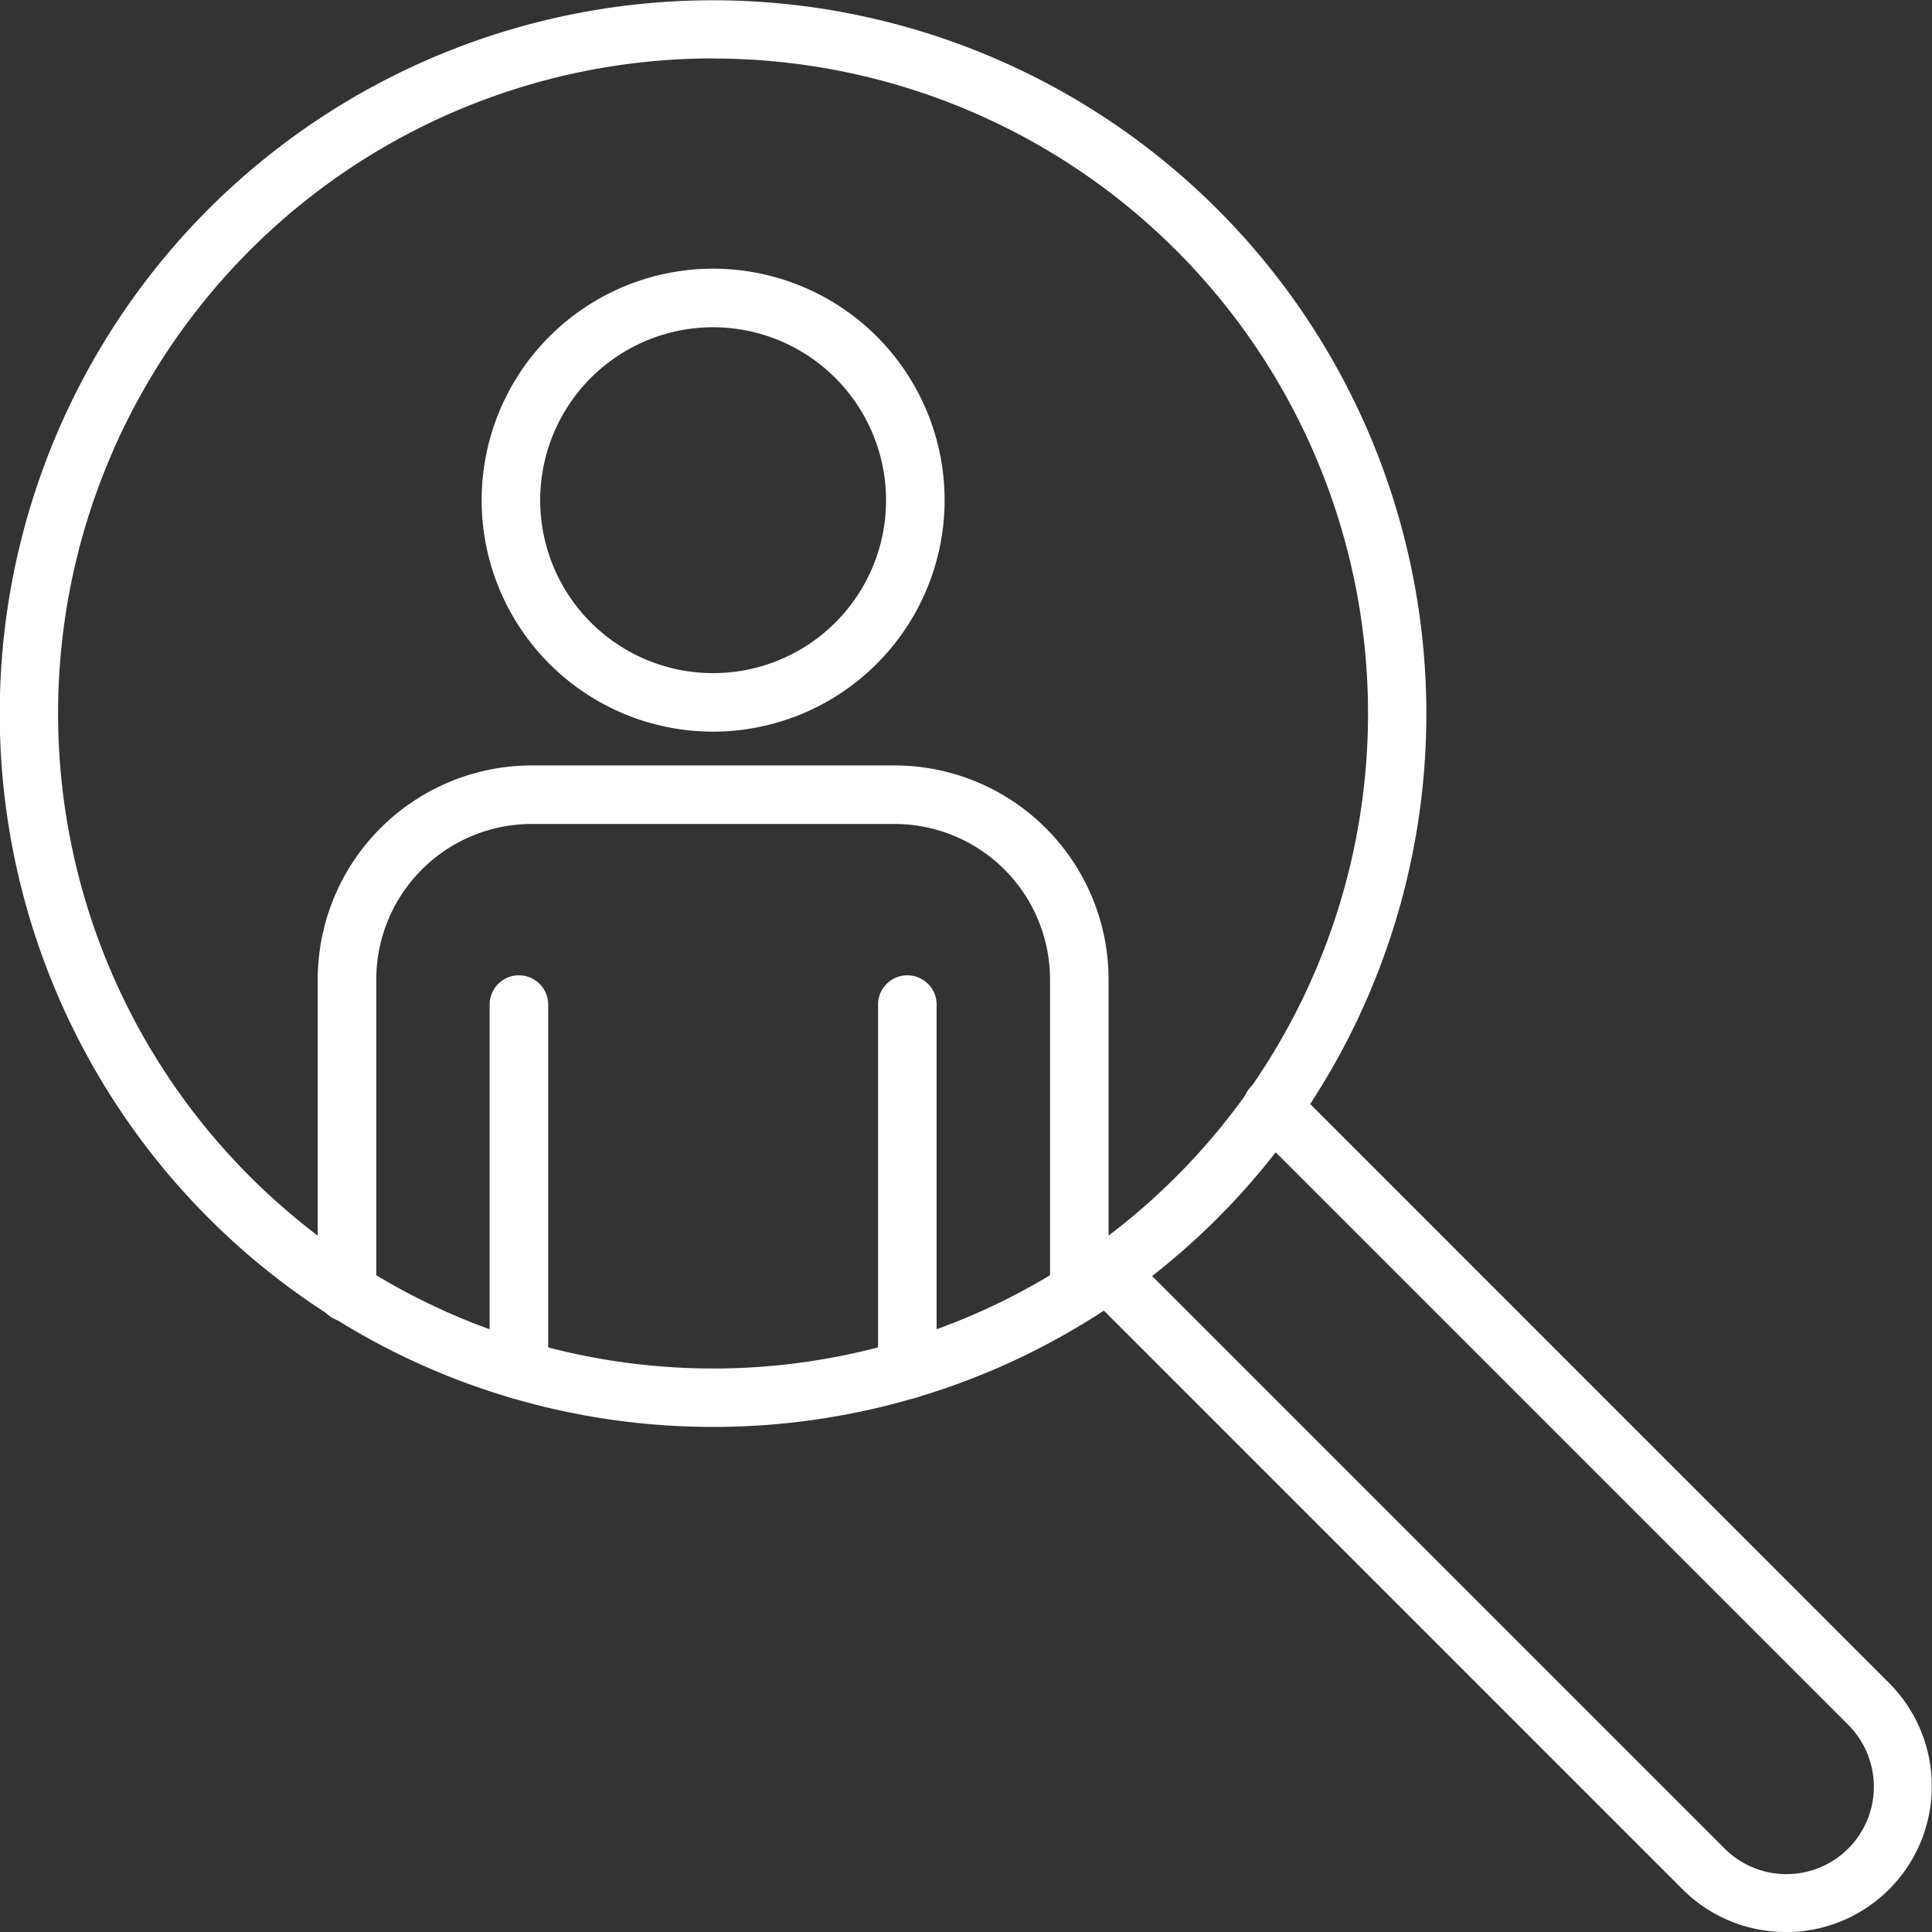 <svg xmlns="http://www.w3.org/2000/svg" xmlns:xlink="http://www.w3.org/1999/xlink" width="70" height="70" viewBox="0 0 70 70">
  <rect x="0" y="0" width="70" height="70" fill="#333333" stroke="none"/>
  <defs>
    <style>
      .cls-1, .cls-2 {
        fill: #fff;
      }

      .cls-1 {
        stroke: #707070;
      }

      .cls-3 {
        clip-path: url(#clip-path);
      }

      .cls-4 {
        clip-path: url(#clip-path-2);
      }
    </style>
    <clipPath id="clip-path">
      <rect id="長方形_3186" data-name="長方形 3186" class="cls-1" width="70" height="70" transform="translate(1006 35)"/>
    </clipPath>
    <clipPath id="clip-path-2">
      <rect id="長方形_3189" data-name="長方形 3189" class="cls-2" width="69.989" height="70"/>
    </clipPath>
  </defs>
  <g id="マスクグループ_2" data-name="マスクグループ 2" class="cls-3" transform="translate(-1006 -35)">
    <g id="グループ_254" data-name="グループ 254" transform="translate(1006 35)">
      <g id="グループ_253" data-name="グループ 253" class="cls-4">
        <path id="パス_1488" data-name="パス 1488" class="cls-2" d="M90.663,62.666a8.387,8.387,0,1,1,8.385-8.385,8.395,8.395,0,0,1-8.385,8.385m0-14.652a6.266,6.266,0,1,0,6.264,6.267,6.273,6.273,0,0,0-6.264-6.267" transform="translate(-64.823 -36.157)"/>
        <path id="パス_1489" data-name="パス 1489" class="cls-2" d="M81.861,150.86A1.061,1.061,0,0,1,80.8,149.8V138.488a5.637,5.637,0,0,0-5.631-5.631H62.019a5.637,5.637,0,0,0-5.631,5.631V149.8a1.061,1.061,0,1,1-2.121,0V138.488a7.761,7.761,0,0,1,7.752-7.752h13.15a7.761,7.761,0,0,1,7.752,7.752V149.8a1.061,1.061,0,0,1-1.061,1.061" transform="translate(-42.755 -103.003)"/>
        <path id="パス_1490" data-name="パス 1490" class="cls-2" d="M151.035,182.05a1.06,1.06,0,0,1-1.061-1.061V167.795a1.061,1.061,0,1,1,2.121,0v13.195a1.06,1.06,0,0,1-1.061,1.061" transform="translate(-118.16 -131.364)"/>
        <path id="パス_1491" data-name="パス 1491" class="cls-2" d="M84.691,182.05a1.061,1.061,0,0,1-1.061-1.061V167.795a1.061,1.061,0,1,1,2.121,0v13.195a1.061,1.061,0,0,1-1.061,1.061" transform="translate(-65.889 -131.364)"/>
        <path id="パス_1492" data-name="パス 1492" class="cls-2" d="M25.838,51.7A25.915,25.915,0,0,1,18.5,50.643,25.628,25.628,0,0,1,12,47.692,25.862,25.862,0,0,1,7.559,7.572,25.851,25.851,0,1,1,40.736,46.981c-.341.243-.7.485-1.067.714a25.629,25.629,0,0,1-6.495,2.947A25.908,25.908,0,0,1,25.838,51.7m0-49.583A23.73,23.73,0,0,0,9.059,42.631,23.879,23.879,0,0,0,13.14,45.9,23.513,23.513,0,0,0,19.1,48.608a23.751,23.751,0,0,0,13.474,0A23.509,23.509,0,0,0,38.537,45.9c.335-.21.659-.427.971-.65a23.817,23.817,0,0,0,3.11-2.621A23.73,23.73,0,0,0,25.839,2.121" transform="translate(0)"/>
        <path id="パス_1493" data-name="パス 1493" class="cls-2" d="M209.786,215.123a5.272,5.272,0,0,1-3.74-1.547l-21.589-21.589a1.06,1.06,0,0,1,1.5-1.5l21.589,21.589a3.168,3.168,0,1,0,4.48-4.48l-21.589-21.589a1.061,1.061,0,1,1,1.5-1.5L213.526,206.1a5.287,5.287,0,0,1-3.74,9.027" transform="translate(-145.083 -145.123)"/>
      </g>
    </g>
  </g>
</svg>
